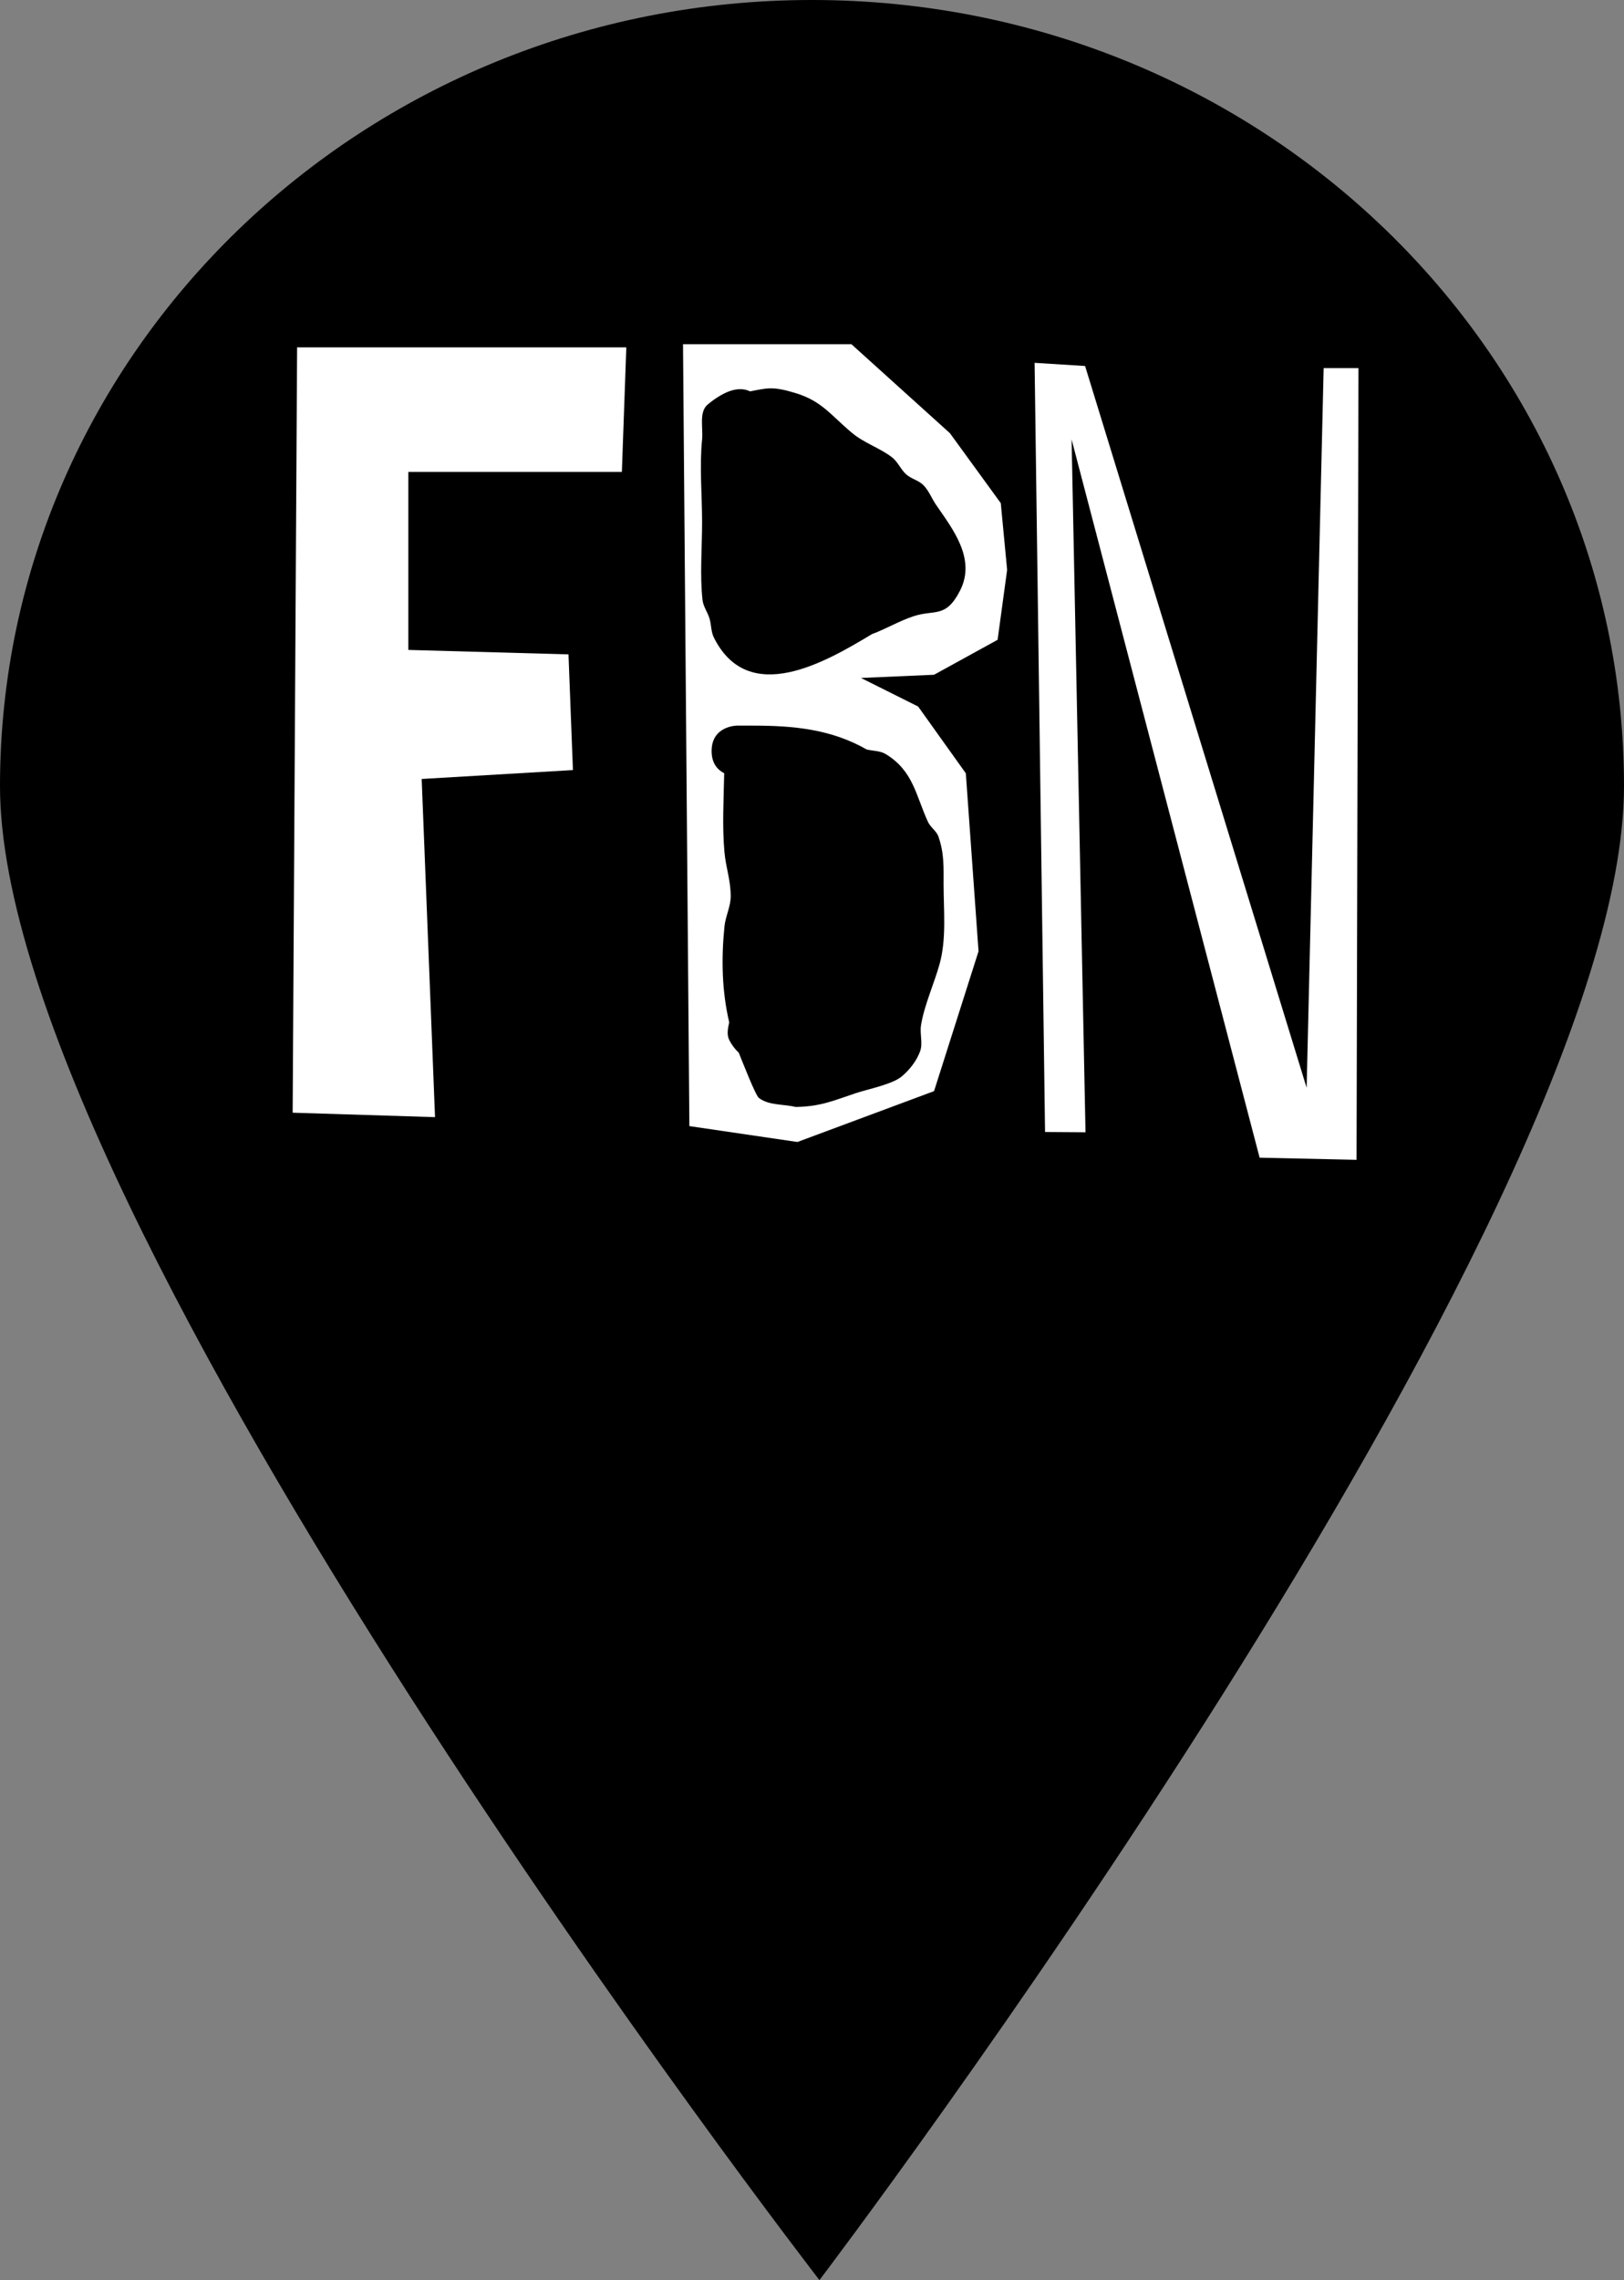 <svg version="1.1" xmlns="http://www.w3.org/2000/svg" xmlns:xlink="http://www.w3.org/1999/xlink" width="248.354" height="348.607" viewBox="0,0,248.354,348.607"><rect x="0" y="0" width="248.354" height="348.607" fill="#808080" stroke="none"/><g transform="translate(-115.823,-5.697)"><g data-paper-data="{&quot;isPaintingLayer&quot;:true}" fill-rule="nonzero" stroke="none" stroke-width="0" stroke-linejoin="miter" stroke-miterlimit="10" stroke-dasharray="" stroke-dashoffset="0" style="mix-blend-mode: normal"><path d="" fill="#ffffff" stroke-linecap="butt"/><path d="" fill="#ffffff" stroke-linecap="butt"/><path d="" fill="#ffffff" stroke-linecap="butt"/><path d="M364.177,125.886c0,66.379 -123.038,228.417 -123.038,228.417c0,0 -125.316,-162.038 -125.316,-228.417c0,-66.379 55.596,-120.19 124.177,-120.19c68.581,0 124.177,53.811 124.177,120.19z" fill="#000000" stroke-linecap="butt"/><path d="M160.579,175.818l0.68,-117.015h50.344l-0.68,19.049h-32.655v27.213l24.492,0.68l0.68,17.688l-23.131,1.361l2.041,51.704z" fill="#ffffff" stroke-linecap="round"/><path d="M221.247,177.867l-0.972,-119.542h25.755l15.064,13.606l7.775,10.691l0.972,10.205l-1.458,10.691l-9.719,5.345l-11.177,0.486l8.747,4.373l7.289,10.205l1.944,27.213l-6.803,21.382l-20.896,7.775zM226.606,135.91c0.224,2.523 0.944,4.208 0.962,6.8c0.011,1.581 -0.8,3.072 -0.957,4.645c-0.497,4.976 -0.391,9.904 0.729,14.646c-0.204,0.933 -0.403,1.862 -0.006,2.675c0.367,0.751 0.871,1.413 1.473,1.982c0.002,0.006 0.005,0.012 0.007,0.018c0.573,1.432 2.555,6.497 3.062,6.886c1.53,1.173 3.745,0.919 5.617,1.379c3.847,-0.059 5.792,-0.975 9.308,-2.143c1.737,-0.577 5.499,-1.314 6.939,-2.537c1.197,-1.016 2.23,-2.33 2.781,-3.8c0.47,-1.252 -0.061,-2.688 0.149,-4.008c0.483,-3.039 2.025,-6.419 2.836,-9.344c1.08,-3.897 0.623,-8.176 0.616,-12.175c-0.004,-2.589 0.12,-4.713 -0.782,-7.319c-0.302,-0.873 -1.219,-1.421 -1.606,-2.26c-1.864,-4.043 -2.229,-7.803 -6.469,-10.37c-0.851,-0.515 -1.934,-0.466 -2.901,-0.699c-5.45,-3.114 -11.194,-3.648 -17.399,-3.648h-2.43c0,0 -3.888,0 -3.888,3.888c0,1.931 0.959,2.902 1.924,3.392c-0.074,3.984 -0.316,8.063 0.033,11.993zM224.072,67.522c-1.407,1.151 -0.7,3.572 -0.881,5.38c-0.413,4.112 0,8.495 0,12.635c0,3.848 -0.358,8.189 0.07,11.912c0.114,0.993 0.774,1.846 1.063,2.802c0.288,0.952 0.22,2.019 0.663,2.909c5.307,10.648 17.105,3.748 24.19,-0.515c2.148,-0.799 4.141,-1.996 6.316,-2.72c3.268,-1.088 4.944,0.358 7.134,-3.902c2.527,-4.914 -1.159,-9.496 -3.653,-13.141c-0.673,-0.984 -1.1,-2.158 -1.935,-3.009c-0.721,-0.735 -1.85,-0.953 -2.62,-1.636c-0.852,-0.755 -1.283,-1.931 -2.186,-2.625c-1.897,-1.458 -4.245,-2.15 -6.174,-3.776c-3.244,-2.735 -4.579,-4.829 -8.59,-6.046c-3.471,-1.053 -4.261,-0.777 -6.935,-0.256c-1.526,-0.73 -3.587,-0.366 -6.464,1.988z" fill="#ffffff" stroke-linecap="butt"/><path d="M308.455,182.697l-28.758,-109.823l2.13,105.936l-6.188,-0.042l-1.598,-117.598l7.722,0.486l33.881,110.352l2.601,-110.028h5.325l-0.293,121.042z" fill="#ffffff" stroke-linecap="round"/></g></g></svg>
